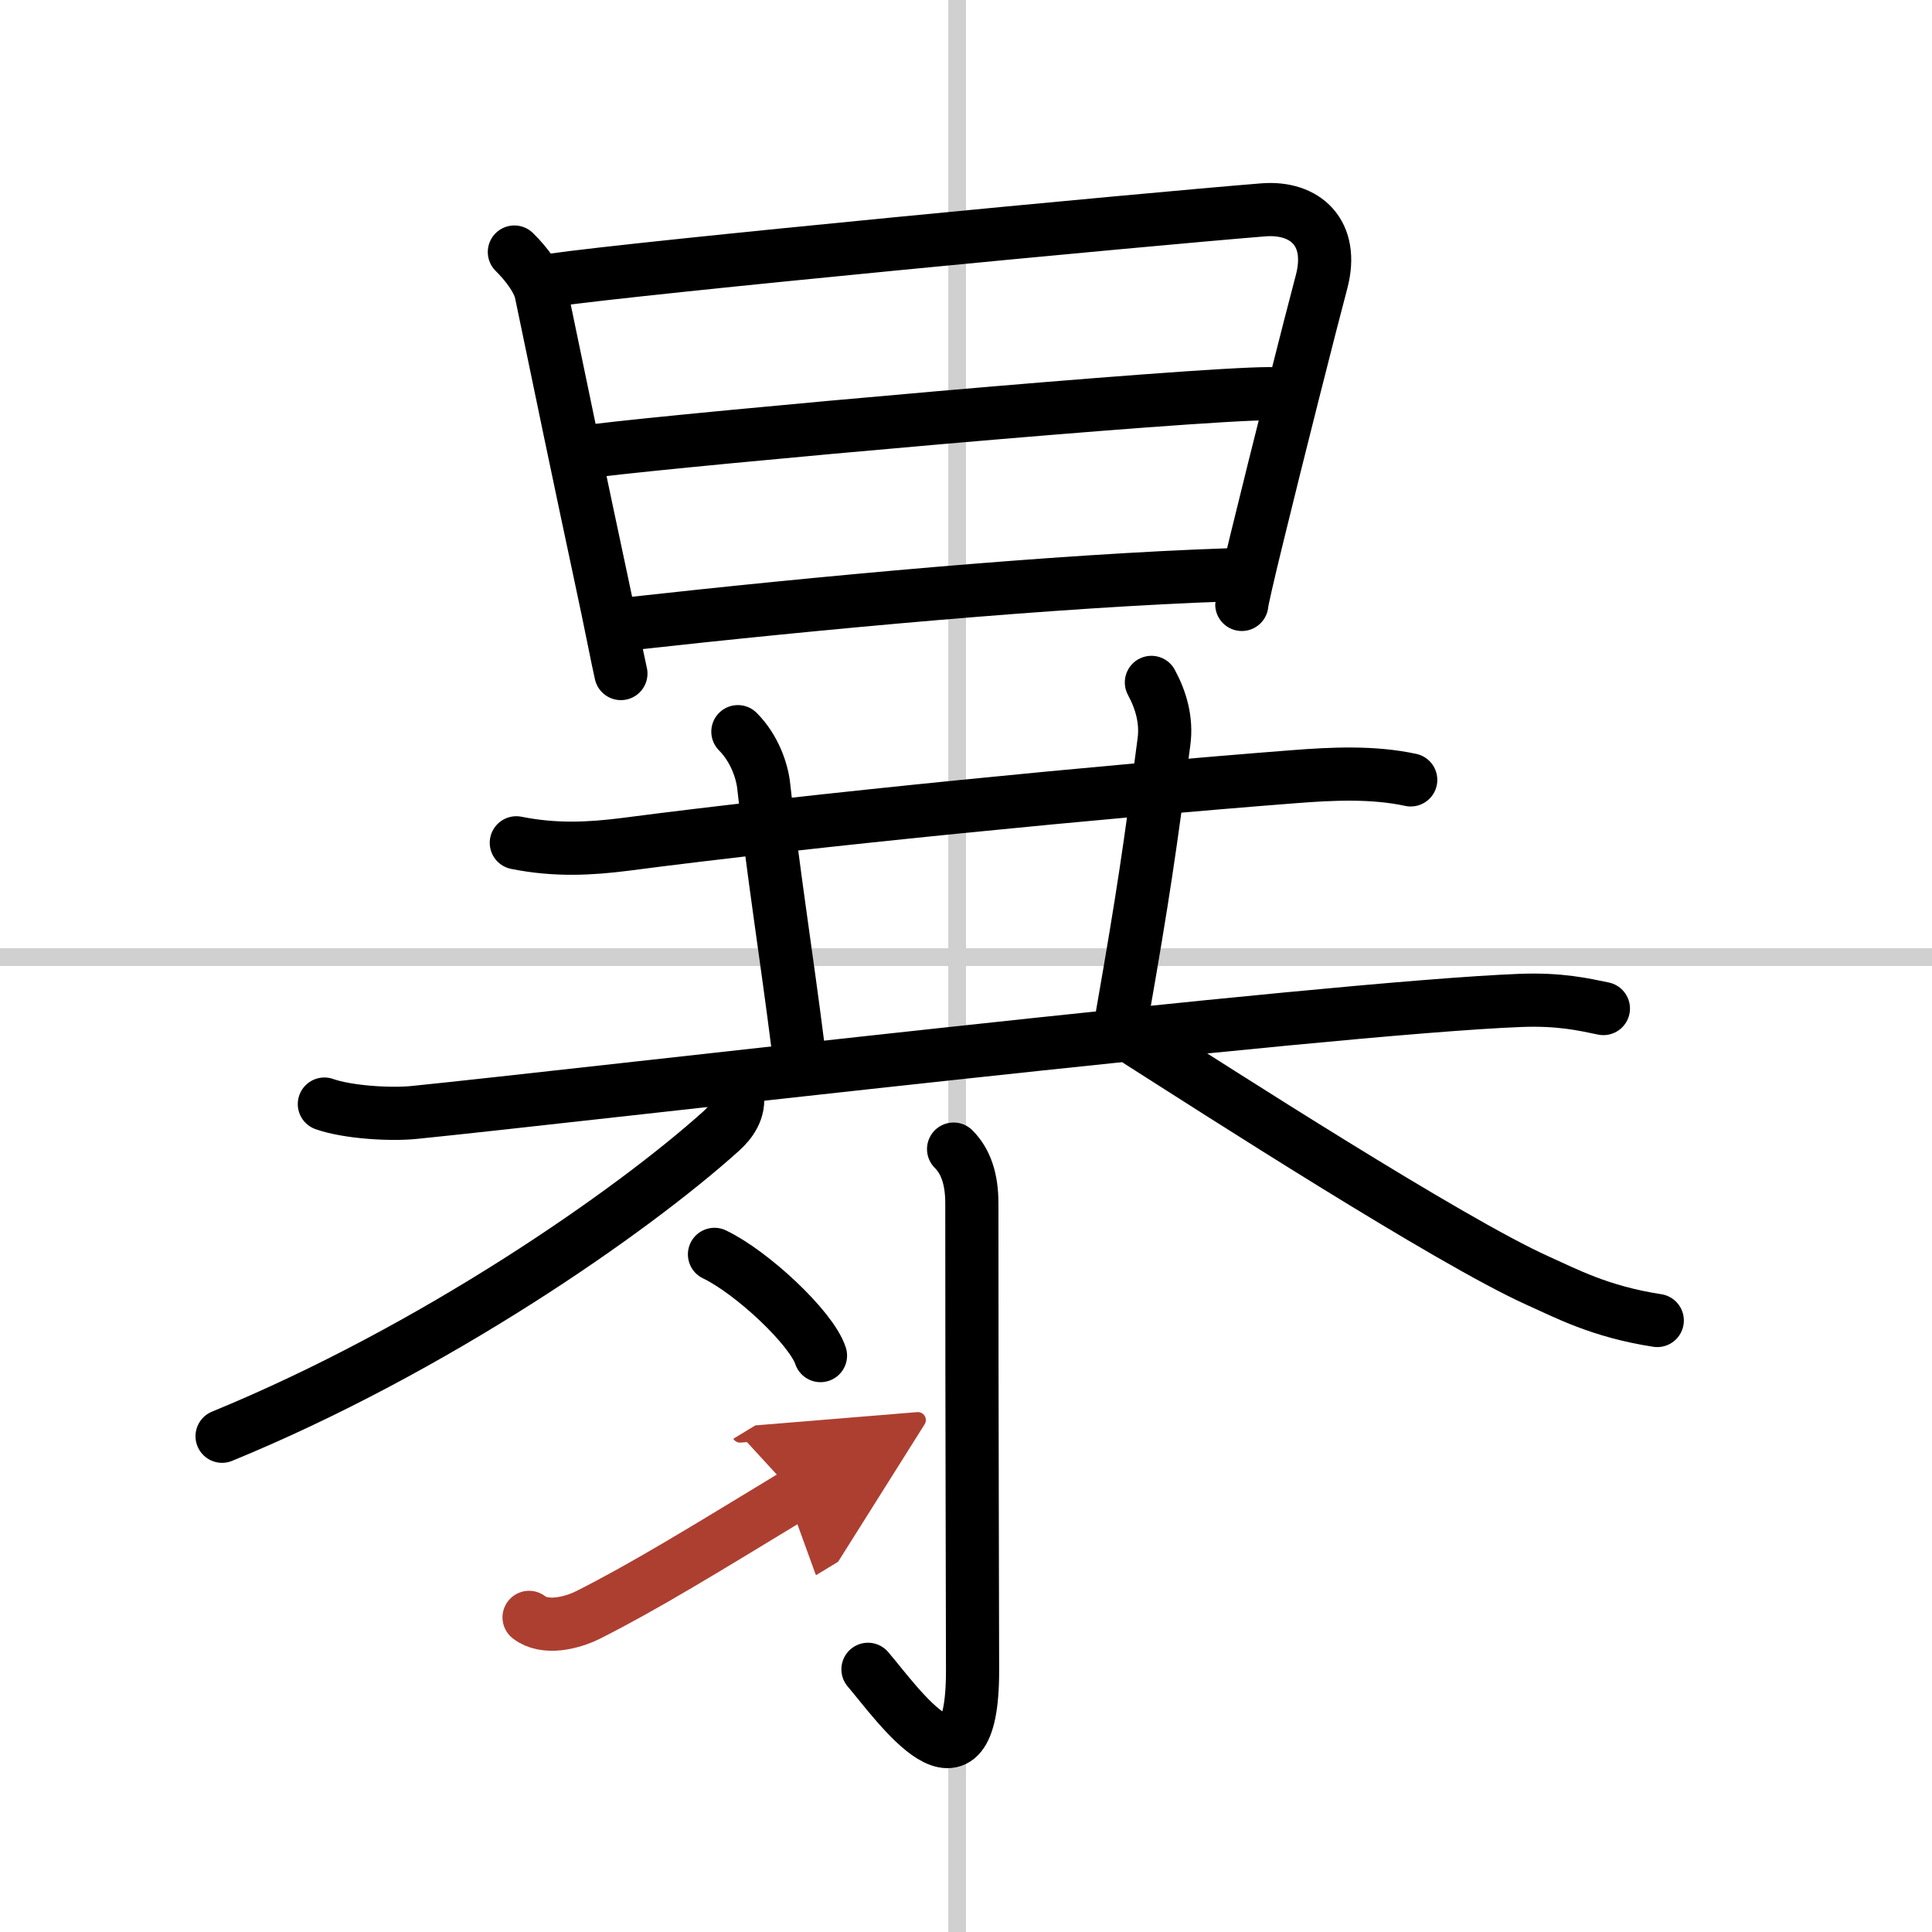 <svg width="400" height="400" viewBox="0 0 109 109" xmlns="http://www.w3.org/2000/svg"><defs><marker id="a" markerWidth="4" orient="auto" refX="1" refY="5" viewBox="0 0 10 10"><polyline points="0 0 10 5 0 10 1 5" fill="#ad3f31" stroke="#ad3f31"/></marker></defs><g fill="none" stroke="#000" stroke-linecap="round" stroke-linejoin="round" stroke-width="3"><rect width="100%" height="100%" fill="#fff" stroke="#fff"/><line x1="54" x2="54" y2="109" stroke="#d0d0d0" stroke-width="1"/><line x2="109" y1="54" y2="54" stroke="#d0d0d0" stroke-width="1"/><path d="m29.02 14.22c0.7 0.69 1.36 1.58 1.51 2.3 0.85 4.11 2.26 10.88 3.45 16.44 0.43 1.98 0.88 4.32 1.05 5.04"/><path d="m31.12 15.81c5.14-0.74 33.44-3.43 40.15-3.97 2.37-0.19 4.02 1.3 3.29 4.06-0.6 2.25-2.5 9.75-3.63 14.39-0.52 2.12-0.87 3.65-0.87 3.81"/><path d="m33.62 25.42c5.38-0.67 33.66-3.21 38.01-3.21"/><path d="m35.44 35.2c10.81-1.2 24.16-2.44 33.93-2.77"/><path d="m29.13 47.55c2.24 0.45 4.21 0.33 6.12 0.09 10.62-1.39 27.25-3.01 37.74-3.82 2.16-0.17 4.47-0.28 6.6 0.18"/><path d="m41.63 41.28c0.92 0.92 1.37 2.2 1.46 3.09 0.53 4.88 1.28 9.51 1.93 14.66"/><path d="m64.96 38.5c0.54 1 0.87 2.13 0.71 3.34-0.79 6.03-1.17 8.66-2.35 15.4"/><path d="m18.3 62.29c1.33 0.47 3.77 0.61 5.09 0.47 8.68-0.87 51.33-5.89 62.42-6.32 2.21-0.08 3.54 0.23 4.65 0.46"/><path d="m41.59 61.73c0.16 0.89-0.36 1.6-0.92 2.1-5.05 4.54-16.17 12.29-28.14 17.2"/><path d="m64.25 58.75c4.32 2.75 17.5 11.25 22.5 13.5 1.59 0.71 3.5 1.75 6.75 2.25"/><path d="m53.8 64.83c0.68 0.68 1.03 1.67 1.03 3.06 0 13.11 0.04 22.95 0.04 26.37 0 7.99-4.24 1.86-5.9-0.08"/><path d="m40.31 70.77c2.11 1.01 5.46 4.14 5.98 5.71"/><path d="m29.85 91.25c0.89 0.69 2.4 0.33 3.35-0.15 3.17-1.6 6.42-3.6 11.66-6.78" marker-end="url(#a)" stroke="#ad3f31"/></g></svg>
